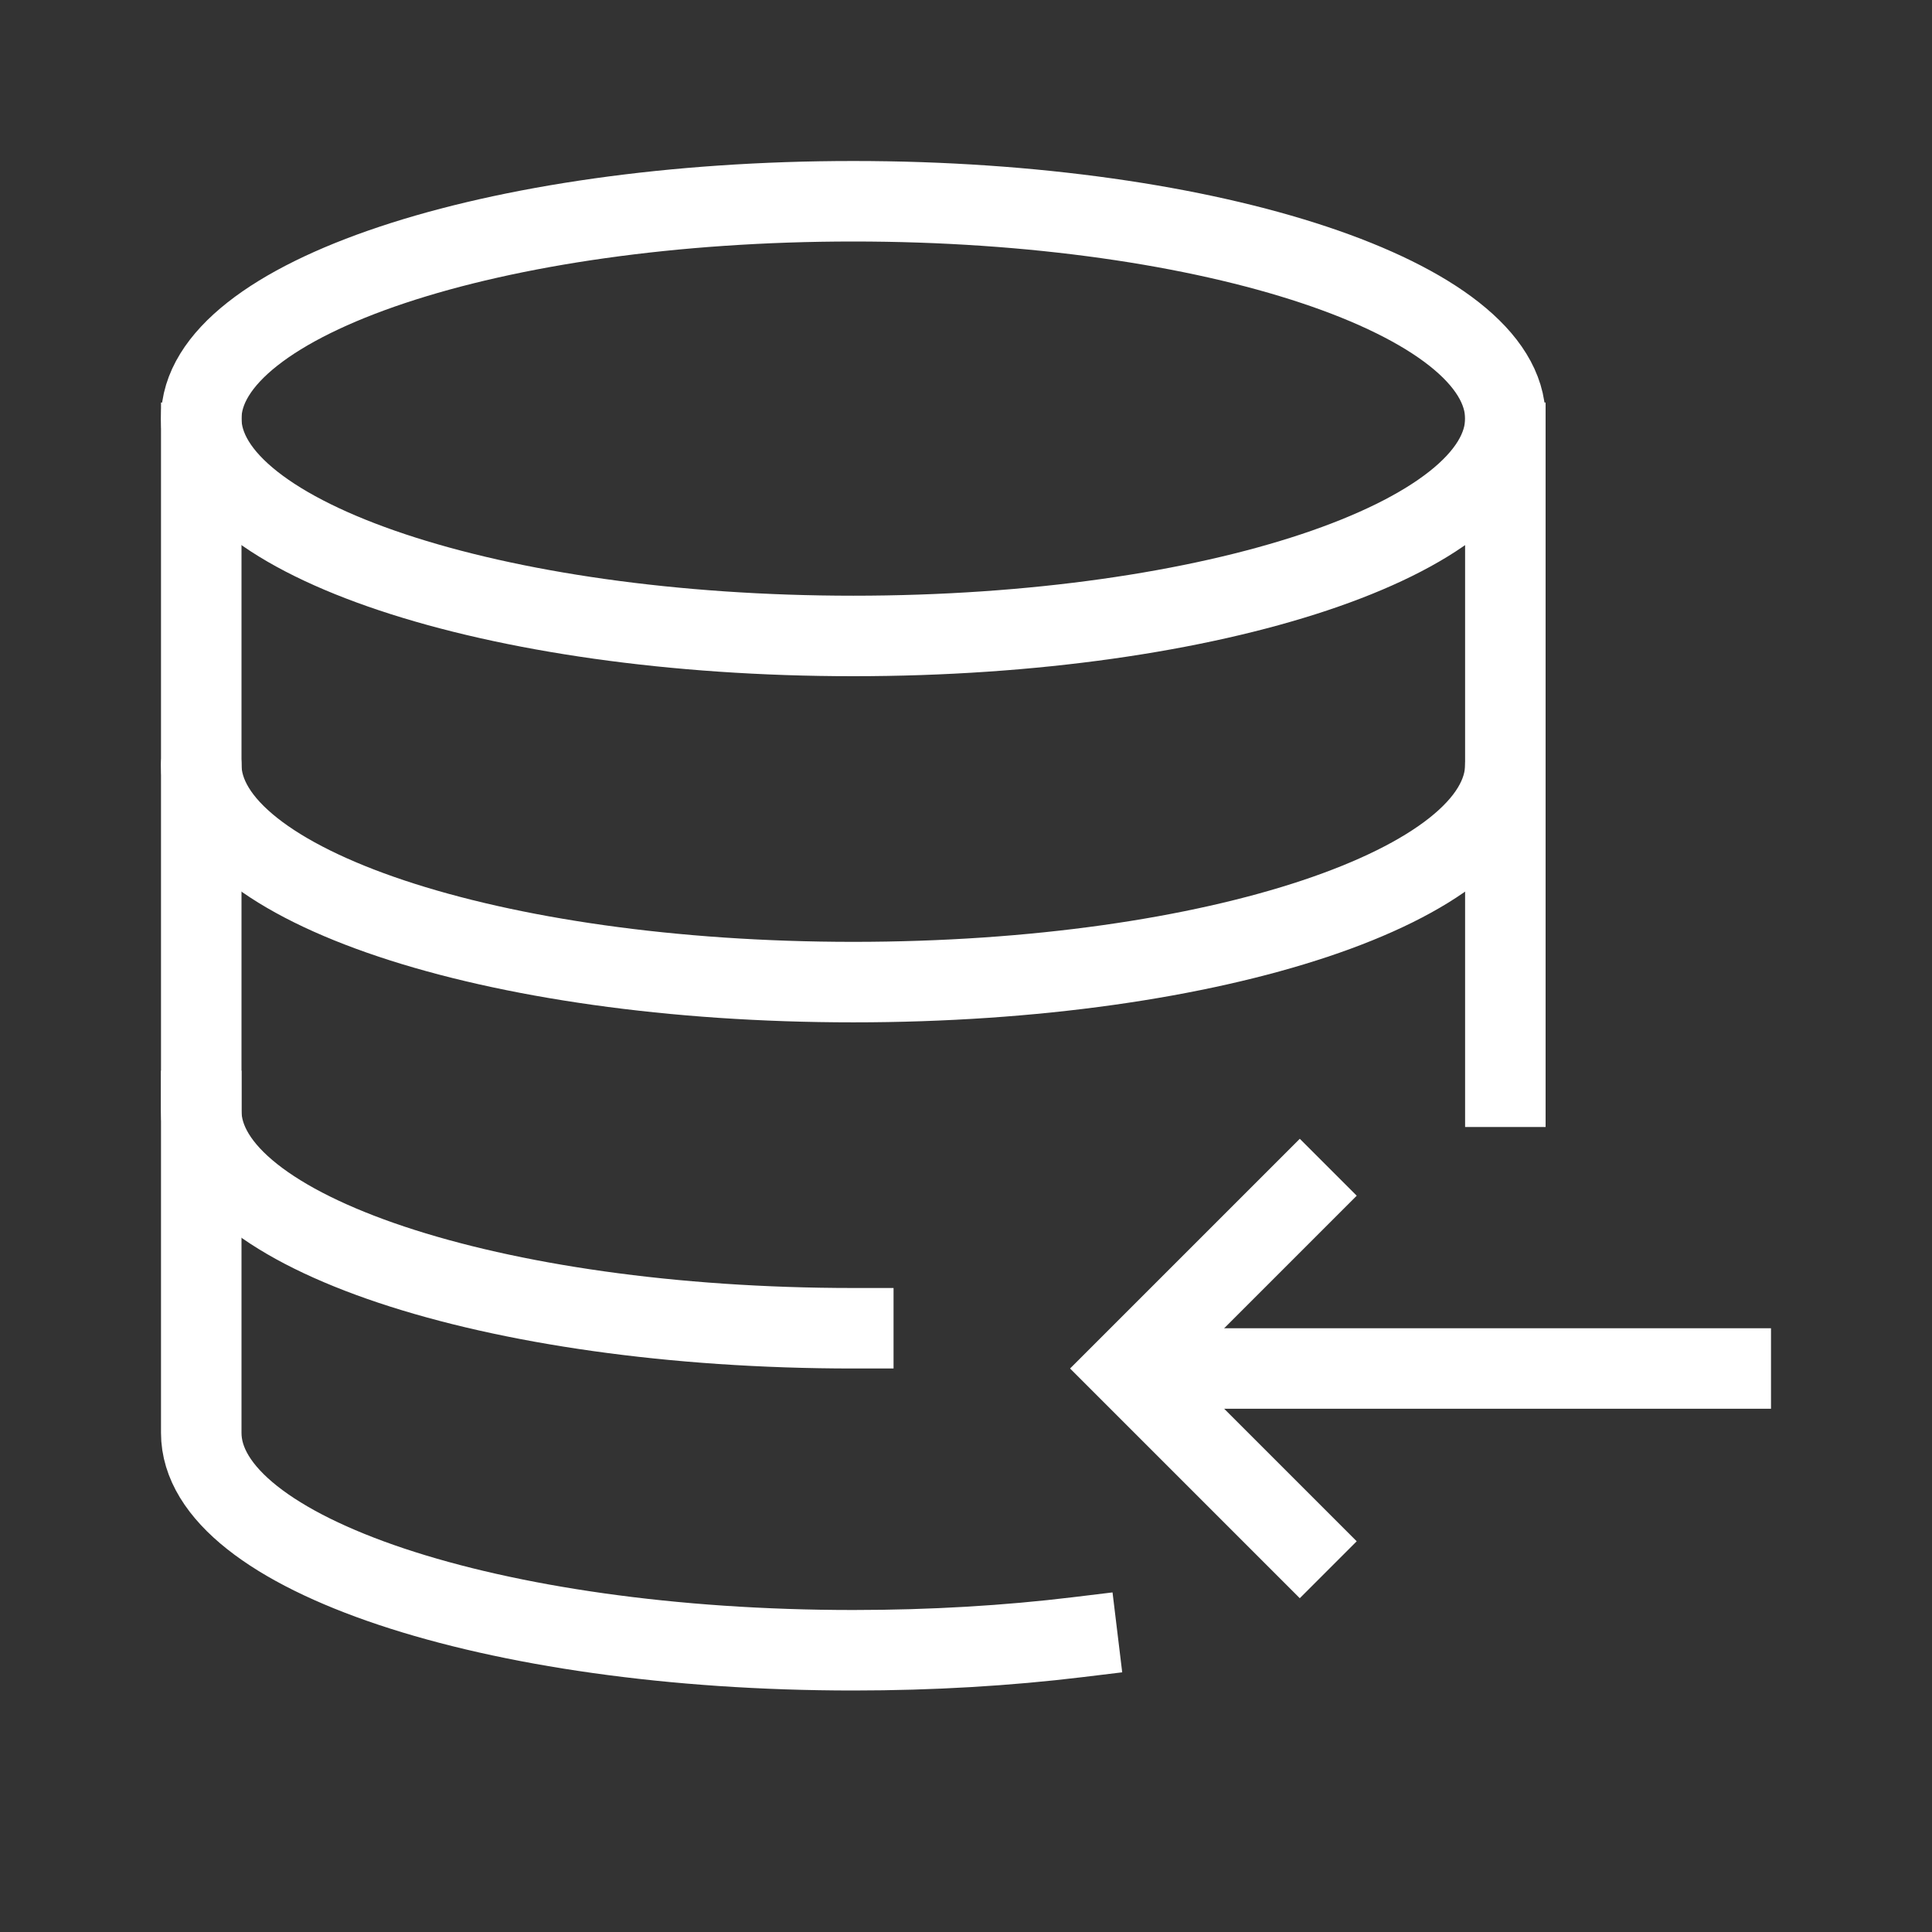 <svg width="24" height="24" viewBox="0 0 24 24" fill="none" xmlns="http://www.w3.org/2000/svg">
<rect x="0" y="0" width="24" height="24" fill="#333333" stroke="none"/>
<path d="M10.6 7.9C15.073 7.9 18.7 6.691 18.7 5.2C18.7 3.709 15.073 2.5 10.6 2.5C6.126 2.5 2.5 3.709 2.5 5.2C2.5 6.691 6.126 7.9 10.6 7.9Z" stroke="white" stroke-linecap="round" stroke-linejoin="round"/>
<path d="M18.7 9.5C18.7 10.994 15.1 12.2 10.6 12.2C6.1 12.2 2.5 10.994 2.5 9.5" stroke="white" stroke-linecap="round" stroke-linejoin="round"/>
<path d="M2.5 5.5V17.8C2.5 19.294 6.1 20.5 10.6 20.5C11.58 20.5 12.517 20.443 13.384 20.338M18.7 5.5V13.5" stroke="white" stroke-linecap="square"/>
<path d="M2.5 13.8C2.5 15.294 6.1 16.5 10.6 16.5" stroke="white" stroke-linecap="square"/>
<path d="M22 17H14.5" stroke="white"/>
<path d="M16.5 14.5L14 17L16.5 19.5" stroke="white"/>
</svg>
